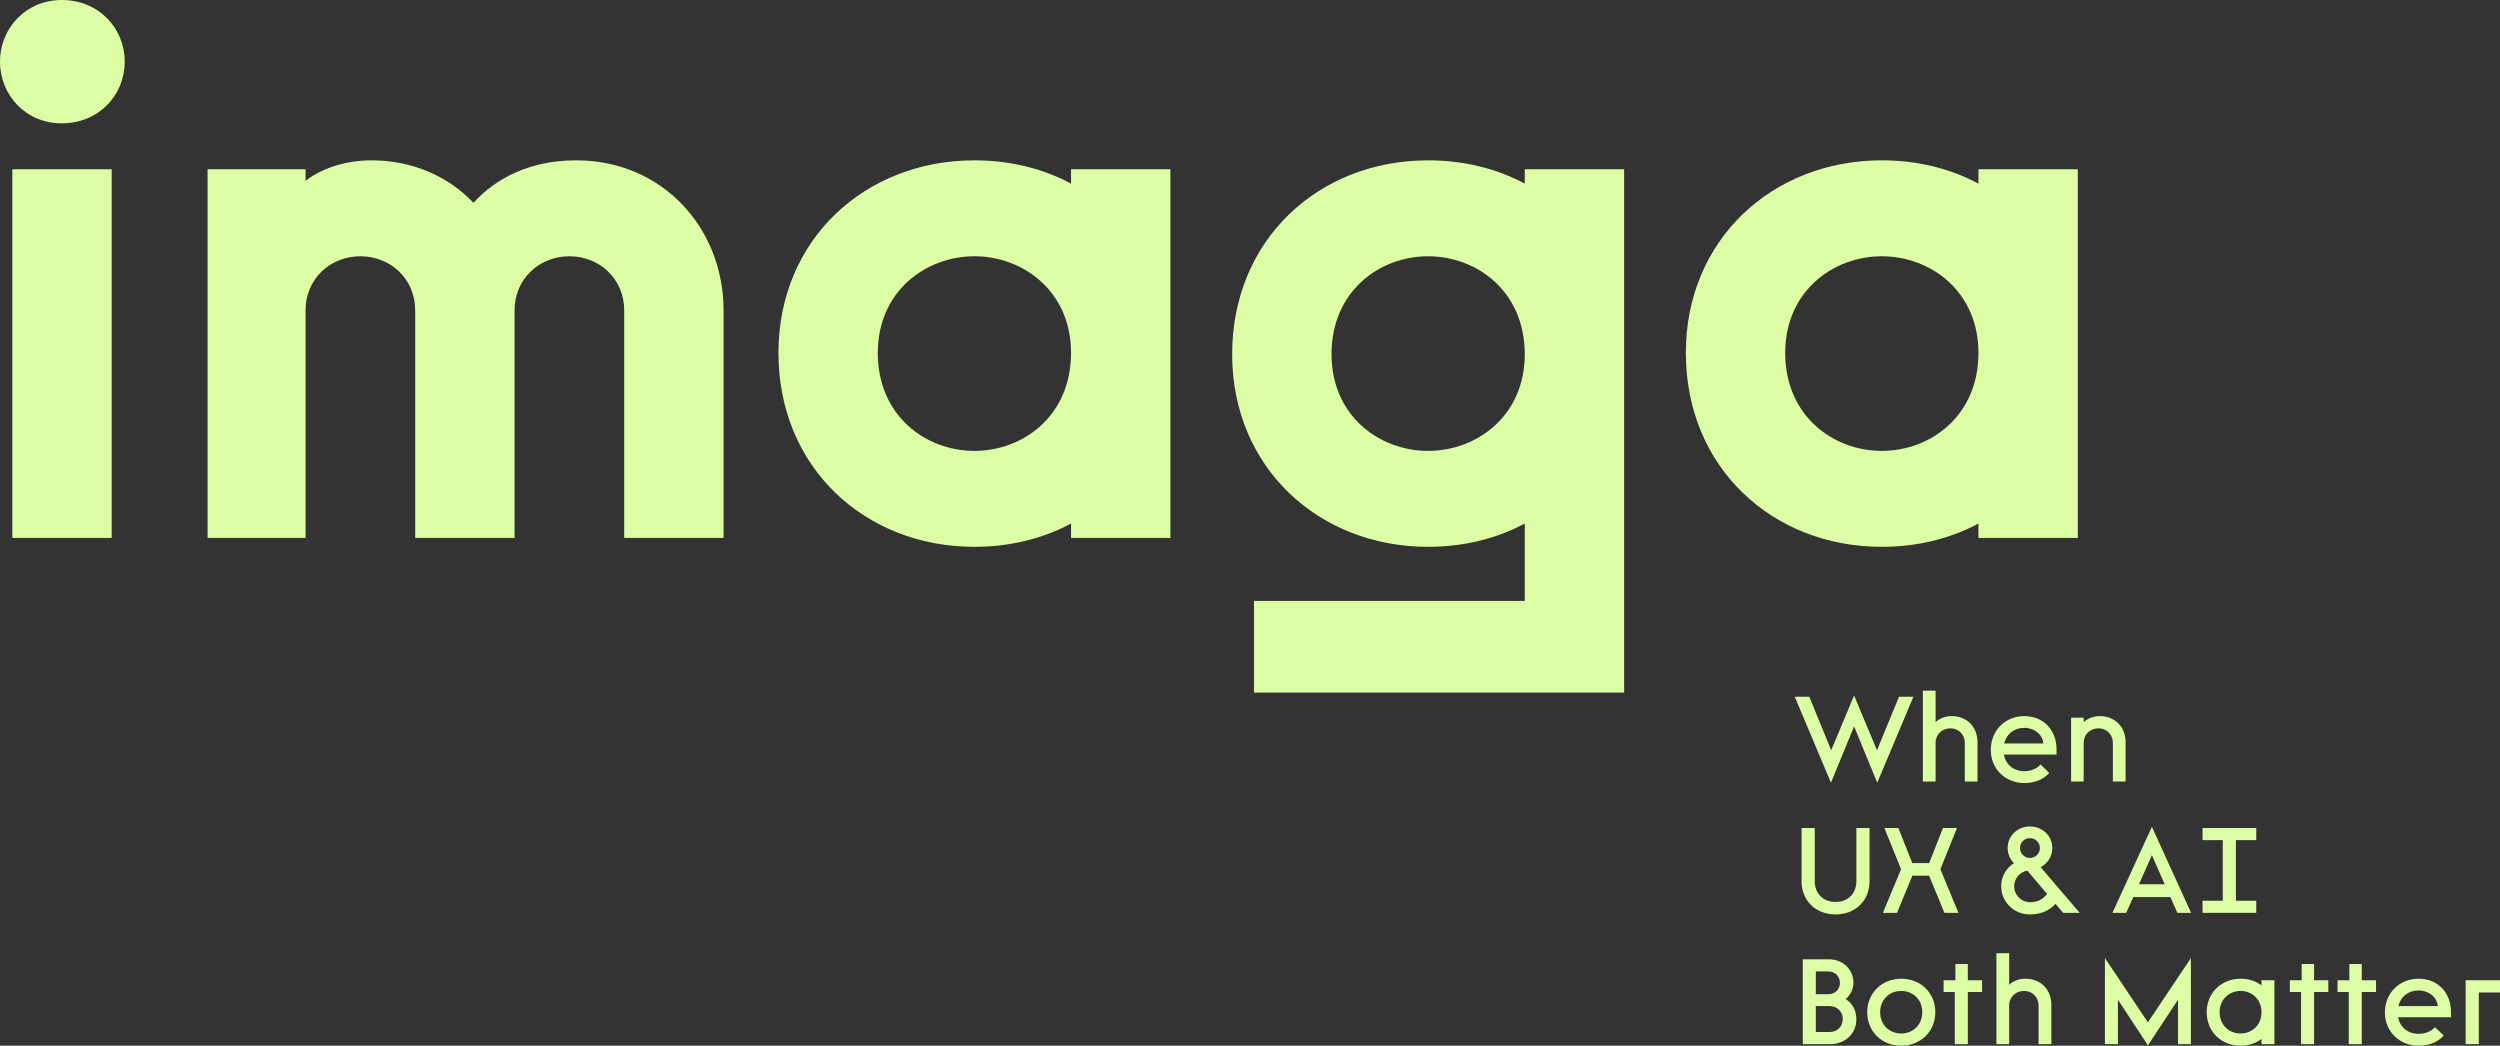 <svg width="514" height="215" viewBox="0 0 514 215" fill="none" xmlns="http://www.w3.org/2000/svg">
<rect x="0" y="0" width="514" height="215" fill="#333333" stroke="none"/>
<g clip-path="url(#clip0_783_8645)">
<path d="M506.938 214.671V201.54H513.999V204.057H509.642V214.671H506.938Z" fill="#DCFDA4"/>
<path d="M497.269 214.999C493.287 214.999 490.332 212.009 490.332 208.197C490.332 203.961 493.537 201.221 497.244 201.221C501.326 201.221 503.93 204.211 503.93 208.073V209.144H493.037C493.412 211.137 495.015 212.558 497.269 212.558C498.821 212.558 500.023 211.885 500.624 211.187L502.427 212.906C501.225 214.277 499.372 214.999 497.269 214.999ZM493.112 206.852H501.2C501.075 205.008 499.322 203.638 497.244 203.638C495.315 203.638 493.613 204.759 493.112 206.852Z" fill="#DCFDA4"/>
<path d="M482.902 214.675V203.961H480.598V201.544H483.027V198.206H485.581V201.544H488.511V203.961H485.581V214.675H482.902Z" fill="#DCFDA4"/>
<path d="M473.097 214.675V203.961H470.793V201.544H473.222V198.206H475.776V201.544H478.706V203.961H475.776V214.675H473.097Z" fill="#DCFDA4"/>
<path d="M460.661 214.999C456.729 214.999 453.699 212.134 453.699 208.098C453.699 204.111 456.754 201.221 460.686 201.221C462.339 201.221 463.816 201.719 464.968 202.591V201.545H467.623V214.675H464.968V213.604C463.791 214.501 462.314 214.999 460.661 214.999ZM460.661 212.483C463.04 212.483 464.968 210.739 464.968 208.098C464.968 205.531 463.04 203.737 460.661 203.737C458.282 203.737 456.354 205.531 456.354 208.098C456.354 210.739 458.282 212.483 460.661 212.483Z" fill="#DCFDA4"/>
<path d="M441.609 214.922L435.449 205.553V214.672H432.77V196.982L441.609 210.188L450.449 196.982V214.672H447.795V205.553L441.609 214.922Z" fill="#DCFDA4"/>
<path d="M410.461 214.672V195.984H413.09V202.463C413.566 201.989 414.768 201.217 416.396 201.217C419.677 201.217 421.755 203.559 421.755 206.549V214.672H419.126V206.698C419.126 204.979 417.798 203.733 416.146 203.733C414.443 203.733 413.09 204.979 413.09 206.698V214.672H410.461Z" fill="#DCFDA4"/>
<path d="M401.905 214.675V203.961H399.602V201.544H402.031V198.206H404.585V201.544H407.515V203.961H404.585V214.675H401.905Z" fill="#DCFDA4"/>
<path d="M390.889 214.999C386.932 214.999 383.902 212.134 383.902 208.098C383.902 204.111 386.983 201.221 390.914 201.221C394.871 201.221 397.901 204.136 397.901 208.098C397.901 212.084 394.846 214.999 390.889 214.999ZM390.889 212.483C393.293 212.483 395.221 210.714 395.221 208.098C395.221 205.506 393.293 203.737 390.889 203.737C388.46 203.737 386.557 205.531 386.557 208.098C386.557 210.714 388.46 212.483 390.889 212.483Z" fill="#DCFDA4"/>
<path d="M370.652 214.676V197.234H375.986C379.142 197.234 381.07 199.552 381.07 202.068C381.07 203.613 380.219 204.759 379.492 205.407C381.07 206.478 381.671 207.948 381.671 209.543C381.671 212.682 379.217 214.676 376.262 214.676H370.652ZM376.112 212.184C377.739 212.184 378.866 211.088 378.866 209.493C378.866 207.998 377.739 206.852 376.112 206.852H373.332V212.184H376.112ZM375.886 204.41C377.314 204.41 378.29 203.389 378.29 202.068C378.29 200.748 377.314 199.726 375.886 199.726H373.332V204.41H375.886Z" fill="#DCFDA4"/>
<path d="M452.844 187.681V185.189H457.001V172.731H452.844V170.24H463.887V172.731H459.705V185.189H463.887V187.681H452.844Z" fill="#DCFDA4"/>
<path d="M434.316 187.682L442.43 169.991L450.494 187.682H447.664L446.237 184.443H438.599L437.146 187.682H434.316ZM439.776 181.801H445.06L442.43 175.822L439.776 181.801Z" fill="#DCFDA4"/>
<path d="M417.301 188.005C413.971 188.005 411.441 185.339 411.441 182.225C411.441 180.206 412.468 178.462 414.071 177.466C413.295 176.693 412.769 175.597 412.769 174.351C412.769 171.735 414.947 169.916 417.351 169.916C419.781 169.916 421.959 171.735 421.959 174.351C421.959 176.12 420.958 177.54 419.555 178.288L427.594 187.681H424.188L422.61 185.837C421.308 187.308 419.505 188.005 417.301 188.005ZM417.351 176.394C418.453 176.394 419.405 175.522 419.405 174.351C419.405 173.18 418.453 172.333 417.351 172.333C416.25 172.333 415.323 173.18 415.323 174.351C415.323 175.522 416.25 176.394 417.351 176.394ZM414.121 182.225C414.121 183.994 415.523 185.489 417.401 185.489C418.879 185.489 420.056 184.916 420.882 183.794L416.826 179.01C415.348 179.26 414.121 180.53 414.121 182.225Z" fill="#DCFDA4"/>
<path d="M387.125 187.681L390.856 178.711L387.426 170.24H390.305L393.16 177.441H396.641L399.471 170.24H402.351L398.945 178.711L402.651 187.681H399.771L396.616 180.032H393.185L390.03 187.681H387.125Z" fill="#DCFDA4"/>
<path d="M377.389 185.439C379.943 185.439 381.671 183.719 381.671 181.178V170.24H384.376V181.178C384.376 185.065 381.596 188.005 377.389 188.005C373.182 188.005 370.402 185.065 370.402 181.178V170.24H373.107V181.178C373.107 183.719 374.86 185.439 377.389 185.439Z" fill="#DCFDA4"/>
<path d="M425.814 160.676V147.553H428.404V148.475C428.877 148.001 430.072 147.229 431.691 147.229C434.953 147.229 437.02 149.57 437.02 152.558V160.676H434.405V152.708C434.405 150.99 433.085 149.745 431.442 149.745C429.749 149.745 428.404 150.99 428.404 152.708V160.676H425.814Z" fill="#DCFDA4"/>
<path d="M416.201 161C412.242 161 409.303 158.012 409.303 154.202C409.303 149.969 412.491 147.229 416.176 147.229C420.235 147.229 422.825 150.218 422.825 154.077V155.148H411.993C412.366 157.14 413.96 158.56 416.201 158.56C417.745 158.56 418.94 157.887 419.538 157.19L421.331 158.908C420.135 160.278 418.293 161 416.201 161ZM412.067 152.857H420.111C419.986 151.014 418.243 149.645 416.176 149.645C414.259 149.645 412.566 150.765 412.067 152.857Z" fill="#DCFDA4"/>
<path d="M395.344 160.676V142H397.959V148.474C398.432 148.001 399.627 147.229 401.246 147.229C404.508 147.229 406.575 149.57 406.575 152.558V160.676H403.96V152.708C403.96 150.989 402.64 149.744 400.997 149.744C399.304 149.744 397.959 150.989 397.959 152.708V160.676H395.344Z" fill="#DCFDA4"/>
<path d="M376.445 160.925L369 143.245H371.988L376.495 154.251L381.202 142.996L385.908 154.251L390.44 143.245H393.403L385.958 160.925L381.202 149.346L376.445 160.925Z" fill="#DCFDA4"/>
</g>
<g clip-path="url(#clip1_783_8645)">
<path d="M386.904 112.427C364.361 112.427 346.609 96.083 346.609 72.555C346.609 49.308 364.361 32.965 386.904 32.965C394.23 32.965 400.992 34.656 406.769 37.755V34.796H427.198V110.595H406.769V107.636C400.992 110.736 394.23 112.427 386.904 112.427ZM386.904 92.702C396.907 92.702 406.769 85.517 406.769 72.555C406.769 59.875 396.907 52.689 386.904 52.689C376.9 52.689 367.038 59.875 367.038 72.555C367.038 85.517 376.9 92.702 386.904 92.702Z" fill="#DCFDA4"/>
<path d="M293.626 112.427C271.084 112.427 253.332 96.083 253.332 72.837C253.332 49.308 271.084 32.965 293.626 32.965C300.952 32.965 307.715 34.656 313.492 37.755V34.796H333.92V143H257.817V123.557H313.492V107.636C307.715 110.736 300.952 112.427 293.626 112.427ZM293.626 92.702C303.629 92.702 313.492 85.517 313.492 72.837C313.492 59.875 303.629 52.689 293.626 52.689C283.623 52.689 273.761 59.875 273.761 72.837C273.761 85.517 283.623 92.702 293.626 92.702Z" fill="#DCFDA4"/>
<path d="M200.341 112.427C177.799 112.427 160.047 96.084 160.047 72.555C160.047 49.309 177.799 32.965 200.341 32.965C207.667 32.965 214.43 34.656 220.206 37.756V34.797H240.635V110.596H220.206V107.637C214.43 110.736 207.667 112.427 200.341 112.427ZM200.341 92.703C210.344 92.703 220.206 85.517 220.206 72.555C220.206 59.875 210.344 52.69 200.341 52.69C190.338 52.69 180.476 59.875 180.476 72.555C180.476 85.517 190.338 92.703 200.341 92.703Z" fill="#DCFDA4"/>
<path d="M42.676 110.595V34.796H62.823V37.191C65.641 34.937 70.572 32.965 76.348 32.965C84.942 32.965 92.269 36.346 97.341 41.7C101.849 36.769 108.753 32.965 118.474 32.965C136.226 32.965 148.765 46.913 148.765 63.82V110.595H128.336V63.82C128.336 57.339 123.264 52.689 117.065 52.689C110.866 52.689 105.794 57.339 105.794 63.82V110.595H85.365V63.82C85.365 57.339 80.293 52.689 74.094 52.689C67.895 52.689 62.823 57.339 62.823 63.82V110.595H42.676Z" fill="#DCFDA4"/>
<path d="M2.536 110.598V34.8H22.965V110.598H2.536ZM12.68 25.36C5.354 25.36 0 19.584 0 12.68C0 5.776 5.354 0 12.68 0C20.288 0 25.642 5.776 25.642 12.68C25.642 19.584 20.288 25.36 12.68 25.36Z" fill="#DCFDA4"/>
</g>
<defs>
<clipPath id="clip0_783_8645">
<rect width="145" height="73" fill="white" transform="translate(369 142)"/>
</clipPath>
<clipPath id="clip1_783_8645">
<rect width="433.743" height="142.395" fill="white"/>
</clipPath>
</defs>
</svg>
